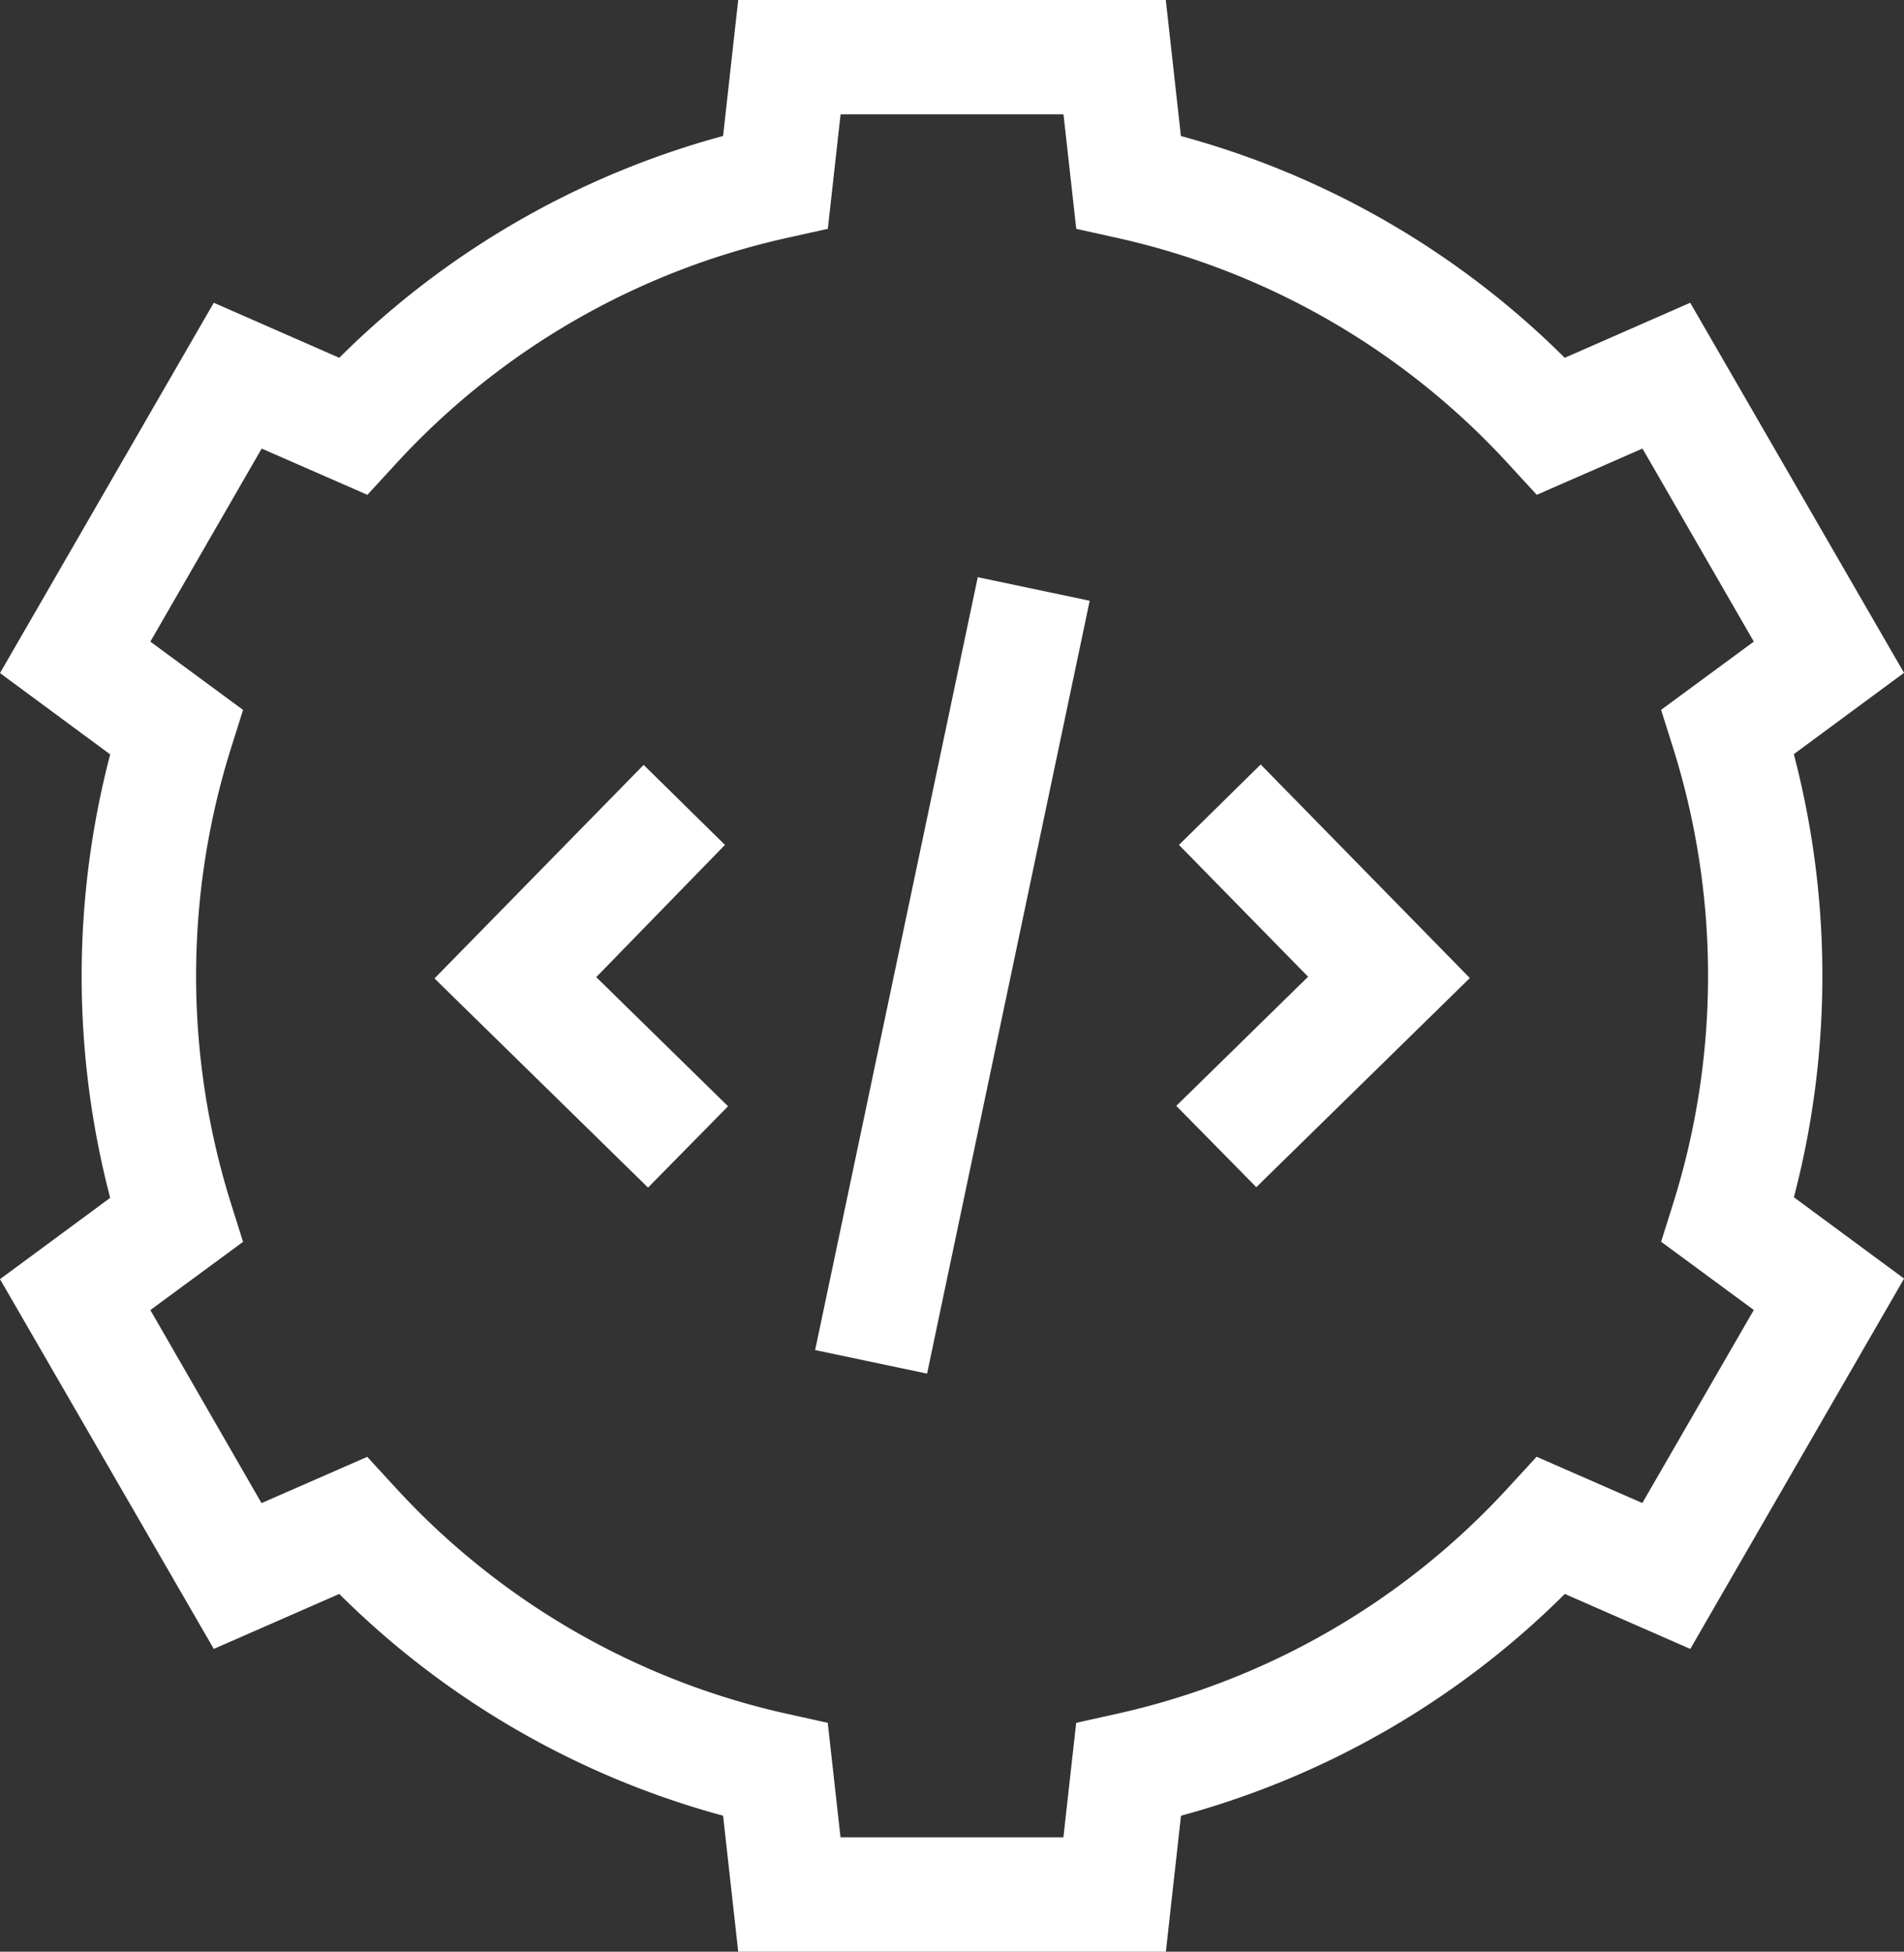 <svg xmlns="http://www.w3.org/2000/svg" width="23.414" height="24" viewBox="0 0 23.414 24">
  <rect x="0" y="0" width="23.414" height="24" fill="#333333" stroke="none"/>
  <g id="list_ico_12" transform="translate(-6.251)">
    <path id="パス_9901" data-name="パス 9901" d="M28.661,12a10.721,10.721,0,0,0-.351-2.726l1.355-1L27.036,3.723,25.493,4.4a10.625,10.625,0,0,0-4.72-2.727L20.587,0H15.329l-.186,1.672A10.625,10.625,0,0,0,10.423,4.4L8.88,3.723,6.251,8.277l1.355,1a10.769,10.769,0,0,0,0,5.453l-1.355,1L8.88,20.277l1.543-.676a10.625,10.625,0,0,0,4.72,2.727L15.329,24h5.259l.186-1.672a10.625,10.625,0,0,0,4.72-2.727l1.543.676,2.629-4.554-1.355-1A10.721,10.721,0,0,0,28.661,12Zm-8.685,9.077-.491.109-.157,1.408H16.587l-.157-1.408-.491-.109a9.242,9.242,0,0,1-4.832-2.792l-.34-.37-1.3.569L8.1,16.11l1.14-.839-.151-.479a9.348,9.348,0,0,1,0-5.583l.151-.479L8.1,7.89,9.469,5.516l1.3.569.34-.37A9.242,9.242,0,0,1,15.94,2.923l.491-.109.157-1.408h2.741l.157,1.408.491.109a9.242,9.242,0,0,1,4.832,2.792l.34.37,1.3-.569L27.818,7.89l-1.14.839.151.479a9.348,9.348,0,0,1,0,5.583l-.151.479,1.14.839-1.371,2.374-1.3-.569-.34.37A9.242,9.242,0,0,1,19.976,21.077Z" fill="#fff"/>
    <path id="パス_9902" data-name="パス 9902" d="M123.728,201.654l-1-.984-2.572,2.626,2.626,2.572.984-1-1.621-1.588Z" transform="translate(-108.562 -191.264)" fill="#fff"/>
    <path id="パス_9903" data-name="パス 9903" d="M314.871,201.654l1.588,1.621-1.621,1.588.984,1,2.626-2.572-2.572-2.626Z" transform="translate(-294.122 -191.264)" fill="#fff"/>
    <path id="パス_9904" data-name="パス 9904" d="M0,0H9.708V1.406H0Z" transform="matrix(0.206, -0.979, 0.979, 0.206, 16.275, 16.602)" fill="#fff"/>
  </g>
</svg>
